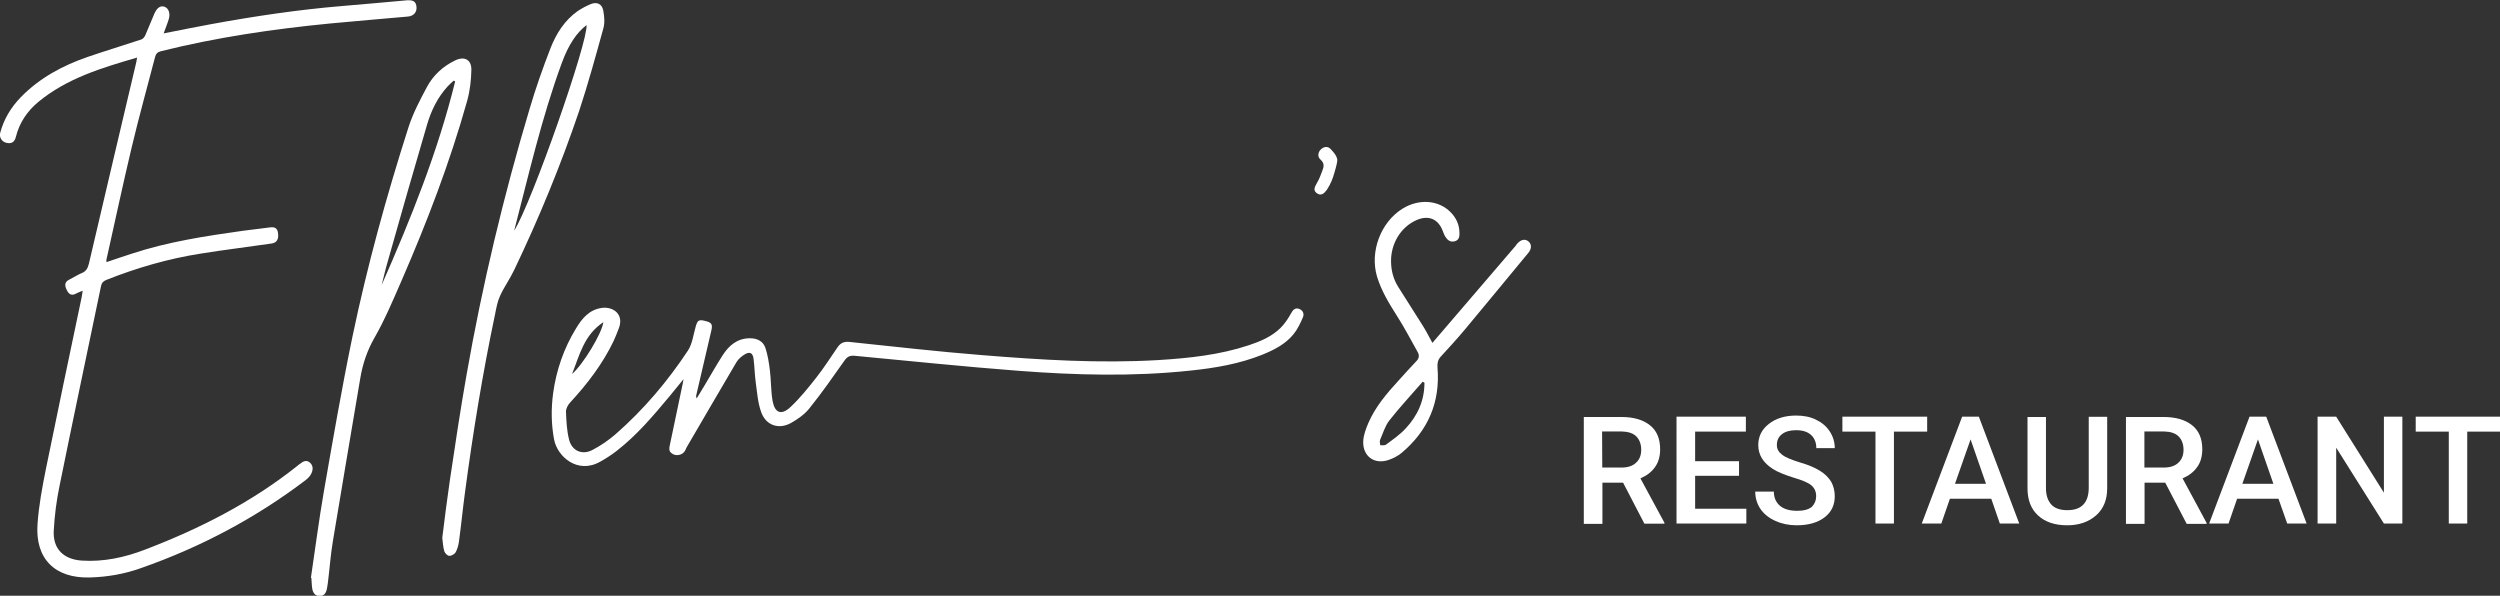 <?xml version="1.0" encoding="utf-8"?>
<!-- Generator: Adobe Illustrator 27.7.0, SVG Export Plug-In . SVG Version: 6.00 Build 0)  -->
<svg version="1.1" id="Calque_1" xmlns="http://www.w3.org/2000/svg" xmlns:xlink="http://www.w3.org/1999/xlink" x="0px" y="0px"
	 viewBox="0 0 1572 374.6" style="enable-background:new 0 0 1572 374.6;" xml:space="preserve">
<rect x="0" y="0" width="1572" height="374.6" fill="#333333" stroke="none"/>
<style type="text/css">
	.st0{fill:#FFFFFF;}
	.st1{enable-background:new    ;}
</style>
<g>
	<path class="st0" d="M195,291c-2.3-2.1-4.4-0.9-6.4,0.7c-0.6,0.4-1.2,0.8-1.7,1.3c-28.9,23-61.4,39.5-95.7,52.6
		c-12.7,4.9-26,7.8-39.8,6.9c-11.5-0.8-18.2-7.4-17.6-18.8c0.5-9.4,1.7-18.8,3.6-28c8.5-41.9,17.4-83.8,26.1-125.7
		c0.4-2.1,1.4-3.2,3.4-4c19.1-7.6,38.8-13.3,59.1-16.5c14.9-2.4,29.9-4.2,44.9-6.4c3.2-0.5,4.5-2.8,3.9-6.7
		c-0.4-3.1-2.3-3.8-5.1-3.4c-5.6,0.8-11.2,1.3-16.8,2.1c-23.6,3.3-47.2,6.9-70,14.4c-5.3,1.7-10.5,3.5-15.9,5.3
		c-0.1-0.7-0.2-1.1-0.1-1.4c5.3-23.6,10.3-47.2,15.9-70.7c4.5-19,9.8-37.9,14.7-56.8c0.5-2.1,1.6-3.2,3.7-3.7
		c34.9-8.7,70.3-13.9,106-17.4c16.5-1.6,33-2.9,49.4-4.4c3.5-0.3,5.6-2.8,5.3-6c-0.3-3.4-2-4.5-6.1-4.2c-13.6,1.2-27.2,2.5-40.8,3.6
		c-27.6,2.3-55,6.4-82.3,11.4C122.8,17,113,19,102.9,21c1.1-3.1,2.3-5.9,3.2-8.9c1.1-3.6,0-6.8-2.5-7.8s-4.8,0.4-6.5,4.2
		c-2,4.5-3.7,9.1-5.7,13.6c-0.5,1.1-1.4,2.3-2.5,2.7c-11.1,3.7-22.4,7.1-33.5,10.9c-16,5.5-30.5,13.3-42.3,25.4
		c-6.2,6.4-10.7,13.8-13,22.5c-0.7,2.7,1.1,5.6,3.9,6.2c3.3,0.8,5.2-0.5,6-3.8c2.2-8.9,7.2-16.2,14.2-22c18-14.8,39.7-21.3,62-27.8
		c-0.2,1.3-0.3,2.1-0.5,2.9c-10,42.2-19.9,84.5-29.8,126.7c-0.7,2.9-1.8,4.9-4.7,6c-2.6,1.1-5,2.7-7.6,4c-3.3,1.6-2.9,3.9-1.6,6.6
		c1.3,2.7,3.1,3.8,6,2.1c1.1-0.6,2.4-1,4-1.7c-0.3,1.9-0.5,3.1-0.7,4.3c-7.5,35.8-15.1,71.7-22.4,107.6c-2.3,11.5-4.5,23.1-5.3,34.8
		c-1.6,21.9,11,34.3,33,33.6c11-0.3,21.8-2.2,32.1-5.9c37.4-13.1,72-31.4,103.6-55.4c1.3-1,2.5-2.3,3.3-3.7
		C196.8,295.7,197.2,293.1,195,291z"/>
	<path class="st0" d="M816.5,194.1c-2.3-0.6-3.5,0.8-4.6,2.8c-1.9,3.4-4.1,6.8-6.9,9.5c-5.5,5.3-12.5,8.3-19.8,10.7
		c-18.4,6.1-37.4,8.1-56.6,9.3c-37.1,2.2-74.1-0.1-111.1-3.1c-27.8-2.2-55.6-5.4-83.4-8.3c-3.2-0.3-5.5,0.5-7.4,3.3
		c-4.4,6.4-8.6,13-13.4,19.1c-5.1,6.5-10.3,13-16.3,18.6c-5.7,5.3-9.8,3.7-11.2-3.9c-1.1-6.3-0.9-12.9-1.7-19.3
		c-0.6-4.7-1.3-9.5-2.8-14c-1.4-4.2-5.1-6.1-9.7-6.1c-8,0-13.2,4.5-17.2,10.7c-3.9,6.1-7.4,12.3-11.1,18.5c-1.7,2.9-3.5,5.8-5.2,8.6
		c-0.5-1-0.4-1.7-0.2-2.4c3.1-13.4,6.3-26.8,9.4-40.3c0.9-3.9,0.2-5-3.9-6c-4-1-4.8-0.4-5.9,3.4c-1.5,5.1-2.1,10.9-4.9,15.2
		c-12.9,19.5-27.9,37.2-45.5,52.6c-4.4,3.8-9.3,7.2-14.5,9.9c-6.5,3.5-13.1,0.6-14.8-6.6c-1.4-5.6-1.7-11.6-1.9-17.4
		c-0.1-1.9,1.2-4.3,2.6-5.8c10.8-11.7,20.4-24.2,27.3-38.6c1.3-2.7,2.3-5.5,3.4-8.3c3.2-8.7-3.7-13.5-10.7-12.6
		c-8,1.1-12.5,6.6-16.3,12.9c-7.7,12.6-12.4,26.2-14.4,40.8c-1.3,9.7-1.2,19.4,0.6,29c2,10.7,14.7,22.1,29,14
		c3.6-2,7.2-4.3,10.5-6.9c12.6-9.8,22.8-21.9,33-34.1c2.8-3.4,5.5-6.8,8.9-10.9c-0.2,1.4-0.3,1.9-0.4,2.3
		c-2.8,13.4-5.6,26.7-8.4,40.1c-0.2,1-0.2,2.6,0.4,3.3c2.8,3.4,8.2,2.5,9.8-1.6c0.2-0.4,0.3-0.9,0.6-1.3
		c10.4-17.8,20.8-35.7,31.3-53.5c1.2-2,3.3-3.8,5.4-5c3-1.7,4.8-0.8,5.3,2.7c0.7,5,0.7,10,1.4,15c0.9,6.4,1.3,13,3.5,18.9
		c3,8.2,11,10.9,18.6,6.7c4.3-2.4,8.7-5.5,11.7-9.3c7.8-9.7,14.9-19.9,22.1-30.1c1.7-2.4,3.3-3.1,6.2-2.9
		c34.1,3.2,68.3,6.8,102.5,9.4c36.3,2.8,72.6,3.8,108.9-0.1c15.4-1.6,30.7-4.2,45.1-10c7.4-3,14.5-6.6,19.6-12.9
		c2.6-3.2,4.4-7.1,6-10.9C820.2,197,819,194.8,816.5,194.1z M379.4,202.6c-1,7.2-12.7,26.5-19.7,32.6
		C364.4,223.4,367.2,210.6,379.4,202.6z"/>
	<path class="st0" d="M379.4,17.8c1-3.5,0.6-7.7-0.1-11.3c-0.8-4.1-4-5.5-7.9-3.9c-2.9,1.2-5.6,2.7-8.2,4.4
		c-8.2,5.8-13.4,14.1-17,23.2c-4.9,12.6-9.4,25.4-13.2,38.3c-16.4,54.9-29.7,110.6-39.6,167c-3.9,22-7.2,44.2-10.5,66.3
		c-1.8,12.2-3.3,24.4-4.8,36.4c0.4,3.1,0.5,5.9,1.3,8.5c0.4,1.2,2,2.8,3.1,2.8c1.3,0.1,3.3-1,4-2.2c1.1-2,1.8-4.5,2.1-6.8
		c1.4-10.3,2.4-20.7,3.8-31c5-37.5,11.1-74.9,18.9-111.9c0.8-4,1.5-8.1,3.2-11.7c2.5-5.5,6.2-10.6,8.8-16.1
		c15.6-32.6,29.3-65.9,40.9-100.1C369.8,52.7,374.6,35.2,379.4,17.8z M353.3,39.5c4.2-11.5,9.4-19.1,15.5-23.7
		c1.2,9.9-34.2,111.2-45.5,129.3C332.5,109.7,340.6,74,353.3,39.5z"/>
	<path class="st0" d="M296.4,43.7c0-6.3-4.5-8.5-10.2-5.7c-7.7,3.7-13.8,9.3-17.8,16.8c-4.3,8.1-8.7,16.4-11.5,25.1
		c-13.9,43.4-26,87.3-35.3,131.9c-6.7,32.3-12.3,64.9-18,97.5c-3.1,17.9-5.4,36-8.1,54c0.1,0,0.2,0.1,0.3,0.1
		c0.2,2.4,0.2,4.8,0.6,7.1c0.5,2.4,1.9,4.3,4.6,4.3c2.7,0,4-1.9,4.5-4.3c0.3-1.4,0.5-2.8,0.7-4.3c1.1-8.8,1.7-17.7,3.2-26.4
		c5.6-33.9,11.4-67.8,17.1-101.7c1.5-9,4.2-17.3,8.8-25.4c6.7-11.7,12-24.3,17.4-36.7c15.9-36.6,30.2-73.9,41-112.4
		C295.5,57.2,296.3,50.4,296.4,43.7z M240,179.2c1.3-5,2.4-10.1,3.9-15.1c8.1-28.6,16.2-57.1,24.6-85.6c2.6-8.9,6.6-17.2,13-24.2
		c1.2-1.3,2.5-2.4,3.8-3.6c0.3,0.2,0.6,0.3,0.9,0.5C275.3,95.5,258.3,137.6,240,179.2z"/>
	<path class="st0" d="M961.2,151.9c-2-1.8-4.6-1.4-6.9,1c-0.5,0.5-0.9,1.1-1.3,1.7c-17.4,20.3-34.8,40.5-52.3,61
		c-2.3-4.1-4.1-7.8-6.3-11.2c-5-8-10.1-16-15.2-24c-3-4.8-4.4-10-4.5-15.6c-0.3-11.4,6-22,16-26.4c7.5-3.3,13.6-0.8,16.5,6.8
		c0.5,1.2,0.9,2.5,1.6,3.6c1.4,2.2,3.2,3.7,6,2.9s3-3.2,2.9-5.5c-0.1-4.9-2-9.1-5.4-12.6c-7.6-7.9-20-8.8-30.4-2.4
		c-13.8,8.6-20.7,27.2-16,42.8c2.7,8.8,7.4,16.6,12.3,24.3c4.8,7.5,8.9,15.3,13.2,23c1.2,2.1,1,4-0.8,5.8c-3.8,4-7.5,8.1-11.2,12.2
		c-7.4,8.1-14.5,16.4-18.9,26.5c-1.6,3.7-3.1,7.7-3.3,11.6c-0.4,9.5,7,14.9,16,11.8c2.9-1,5.8-2.5,8.1-4.4
		c16.7-14,24.4-31.9,22.6-53.7c-0.2-2.7,0.2-4.8,2-6.8c5.2-5.7,10.4-11.3,15.3-17.2c13.4-16,26.6-32.2,39.9-48.2
		C963.1,156.4,963.2,153.7,961.2,151.9z M883.9,269.4c-3.6,3.9-8.1,7-12.4,10.2c-0.8,0.6-2.4,0.3-3.6,0.4c-0.1-1.2-0.5-2.5-0.1-3.4
		c1.8-4.1,3.1-8.7,5.8-12.2c6.6-8.4,14-16.3,21-24.4c0.4,0.2,0.7,0.5,1.1,0.7C895.7,251.8,891.4,261.4,883.9,269.4z"/>
	<path class="st0" d="M836.8,93.8c-1.7-1.9-4.2-1.8-6.2,0.1s-2.2,4.8-0.3,6.4c2.6,2.3,2.2,4.6,1.2,7c-1,2.8-2.1,5.6-3.6,8.1
		c-1.4,2.4-2.3,4.5,0.3,6.2c2.5,1.7,4.4,0.1,6-2.1c0.1-0.2,0.3-0.4,0.4-0.6c2.1-3.2,3.5-6.7,4.5-10.4c1.2-3.9,1.9-7.2,1.8-8.1
		C840.4,97.6,838.5,95.7,836.8,93.8z"/>
	<g class="st1">
		<path class="st0" d="M1020.6,303.5h-13v25.9h-11.7v-67.2h23.6c7.8,0,13.7,1.8,18,5.2c4.3,3.4,6.4,8.5,6.4,15.1
			c0,4.5-1.1,8.3-3.3,11.3c-2.2,3.1-5.2,5.3-9.1,7l15.1,27.9v0.6H1034L1020.6,303.5z M1007.5,294h12c3.9,0,7-0.9,9.2-3
			c2.2-2,3.3-4.7,3.3-8.2c0-3.5-1.1-6.4-3.1-8.4c-2-2-5.1-3-9.2-3.1h-12.3L1007.5,294L1007.5,294z"/>
		<path class="st0" d="M1093.5,299.2h-27.6v20.7h32.2v9.3h-43.9V262h43.6v9.4h-31.9V290h27.6L1093.5,299.2L1093.5,299.2z"/>
		<path class="st0" d="M1142,312c0-3-1.1-5.2-3.1-6.9c-2.1-1.7-5.8-3.2-11.2-4.8c-5.4-1.7-9.7-3.4-12.9-5.4c-6.1-3.9-9.2-8.9-9.2-15
			c0-5.4,2.2-9.9,6.6-13.3c4.4-3.5,10.2-5.3,17.2-5.3c4.7,0,8.9,0.8,12.5,2.6c3.7,1.8,6.5,4.1,8.6,7.3c2.1,3.2,3.2,6.7,3.2,10.6
			h-11.6c0-3.5-1.1-6.3-3.3-8.3s-5.3-3-9.4-3c-3.8,0-6.7,0.8-8.9,2.5s-3.2,3.9-3.2,6.9c0,2.5,1.2,4.5,3.4,6.1
			c2.2,1.7,6,3.2,11.2,4.8c5.2,1.5,9.4,3.3,12.6,5.3c3.2,2,5.4,4.3,7,6.9c1.4,2.6,2.2,5.6,2.2,9c0,5.6-2.1,10-6.4,13.3
			s-10.2,5-17.5,5c-4.8,0-9.3-0.9-13.3-2.7c-4.1-1.8-7.2-4.3-9.4-7.4c-2.2-3.2-3.4-6.9-3.4-11.1h11.7c0,3.8,1.3,6.7,3.8,8.9
			c2.5,2.1,6.1,3.2,10.9,3.2c4,0,7.1-0.8,9.2-2.5C1141.1,316.8,1142,314.7,1142,312z"/>
		<path class="st0" d="M1211.8,271.4h-20.9v57.8h-11.6v-57.8h-20.8V262h53.3V271.4z"/>
		<path class="st0" d="M1252.1,313.6h-26l-5.4,15.6h-12.3l25.4-67.2h10.5l25.4,67.2h-12.2L1252.1,313.6z M1229.3,304.2h19.5
			l-9.7-27.9L1229.3,304.2z"/>
		<path class="st0" d="M1325,262.1V307c0,7.1-2.2,12.8-6.9,17c-4.6,4.1-10.6,6.3-18.2,6.3c-7.7,0-13.8-2-18.3-6.1
			c-4.5-4.1-6.7-9.8-6.7-17.1v-44.9h11.6V307c0,4.5,1.2,7.9,3.4,10.3c2.2,2.4,5.7,3.5,10,3.5c9,0,13.5-4.7,13.5-14.2v-44.5
			L1325,262.1L1325,262.1z"/>
		<path class="st0" d="M1361.5,303.5h-13v25.9h-11.7v-67.2h23.6c7.8,0,13.7,1.8,18,5.2c4.3,3.4,6.4,8.5,6.4,15.1
			c0,4.5-1.1,8.3-3.3,11.3c-2.2,3.1-5.2,5.3-9.1,7l15.1,28v0.6h-12.5L1361.5,303.5z M1348.5,294h12c3.9,0,7-0.9,9.2-3
			c2.2-2,3.3-4.7,3.3-8.2c0-3.5-1.1-6.4-3.1-8.4c-2-2-5.1-3-9.2-3.1h-12.3V294z"/>
		<path class="st0" d="M1432.7,313.6h-26l-5.4,15.6h-12.2l25.4-67.2h10.5l25.4,67.2h-12.2L1432.7,313.6z M1410,304.2h19.5l-9.7-27.9
			L1410,304.2z"/>
		<path class="st0" d="M1510.7,329.2H1499l-30-47.7v47.7h-11.7V262h11.7l30,47.8V262h11.6v67.2H1510.7z"/>
		<path class="st0" d="M1572.3,271.4h-20.9v57.8h-11.6v-57.8H1519V262h53.3V271.4z"/>
	</g>
</g>
</svg>
